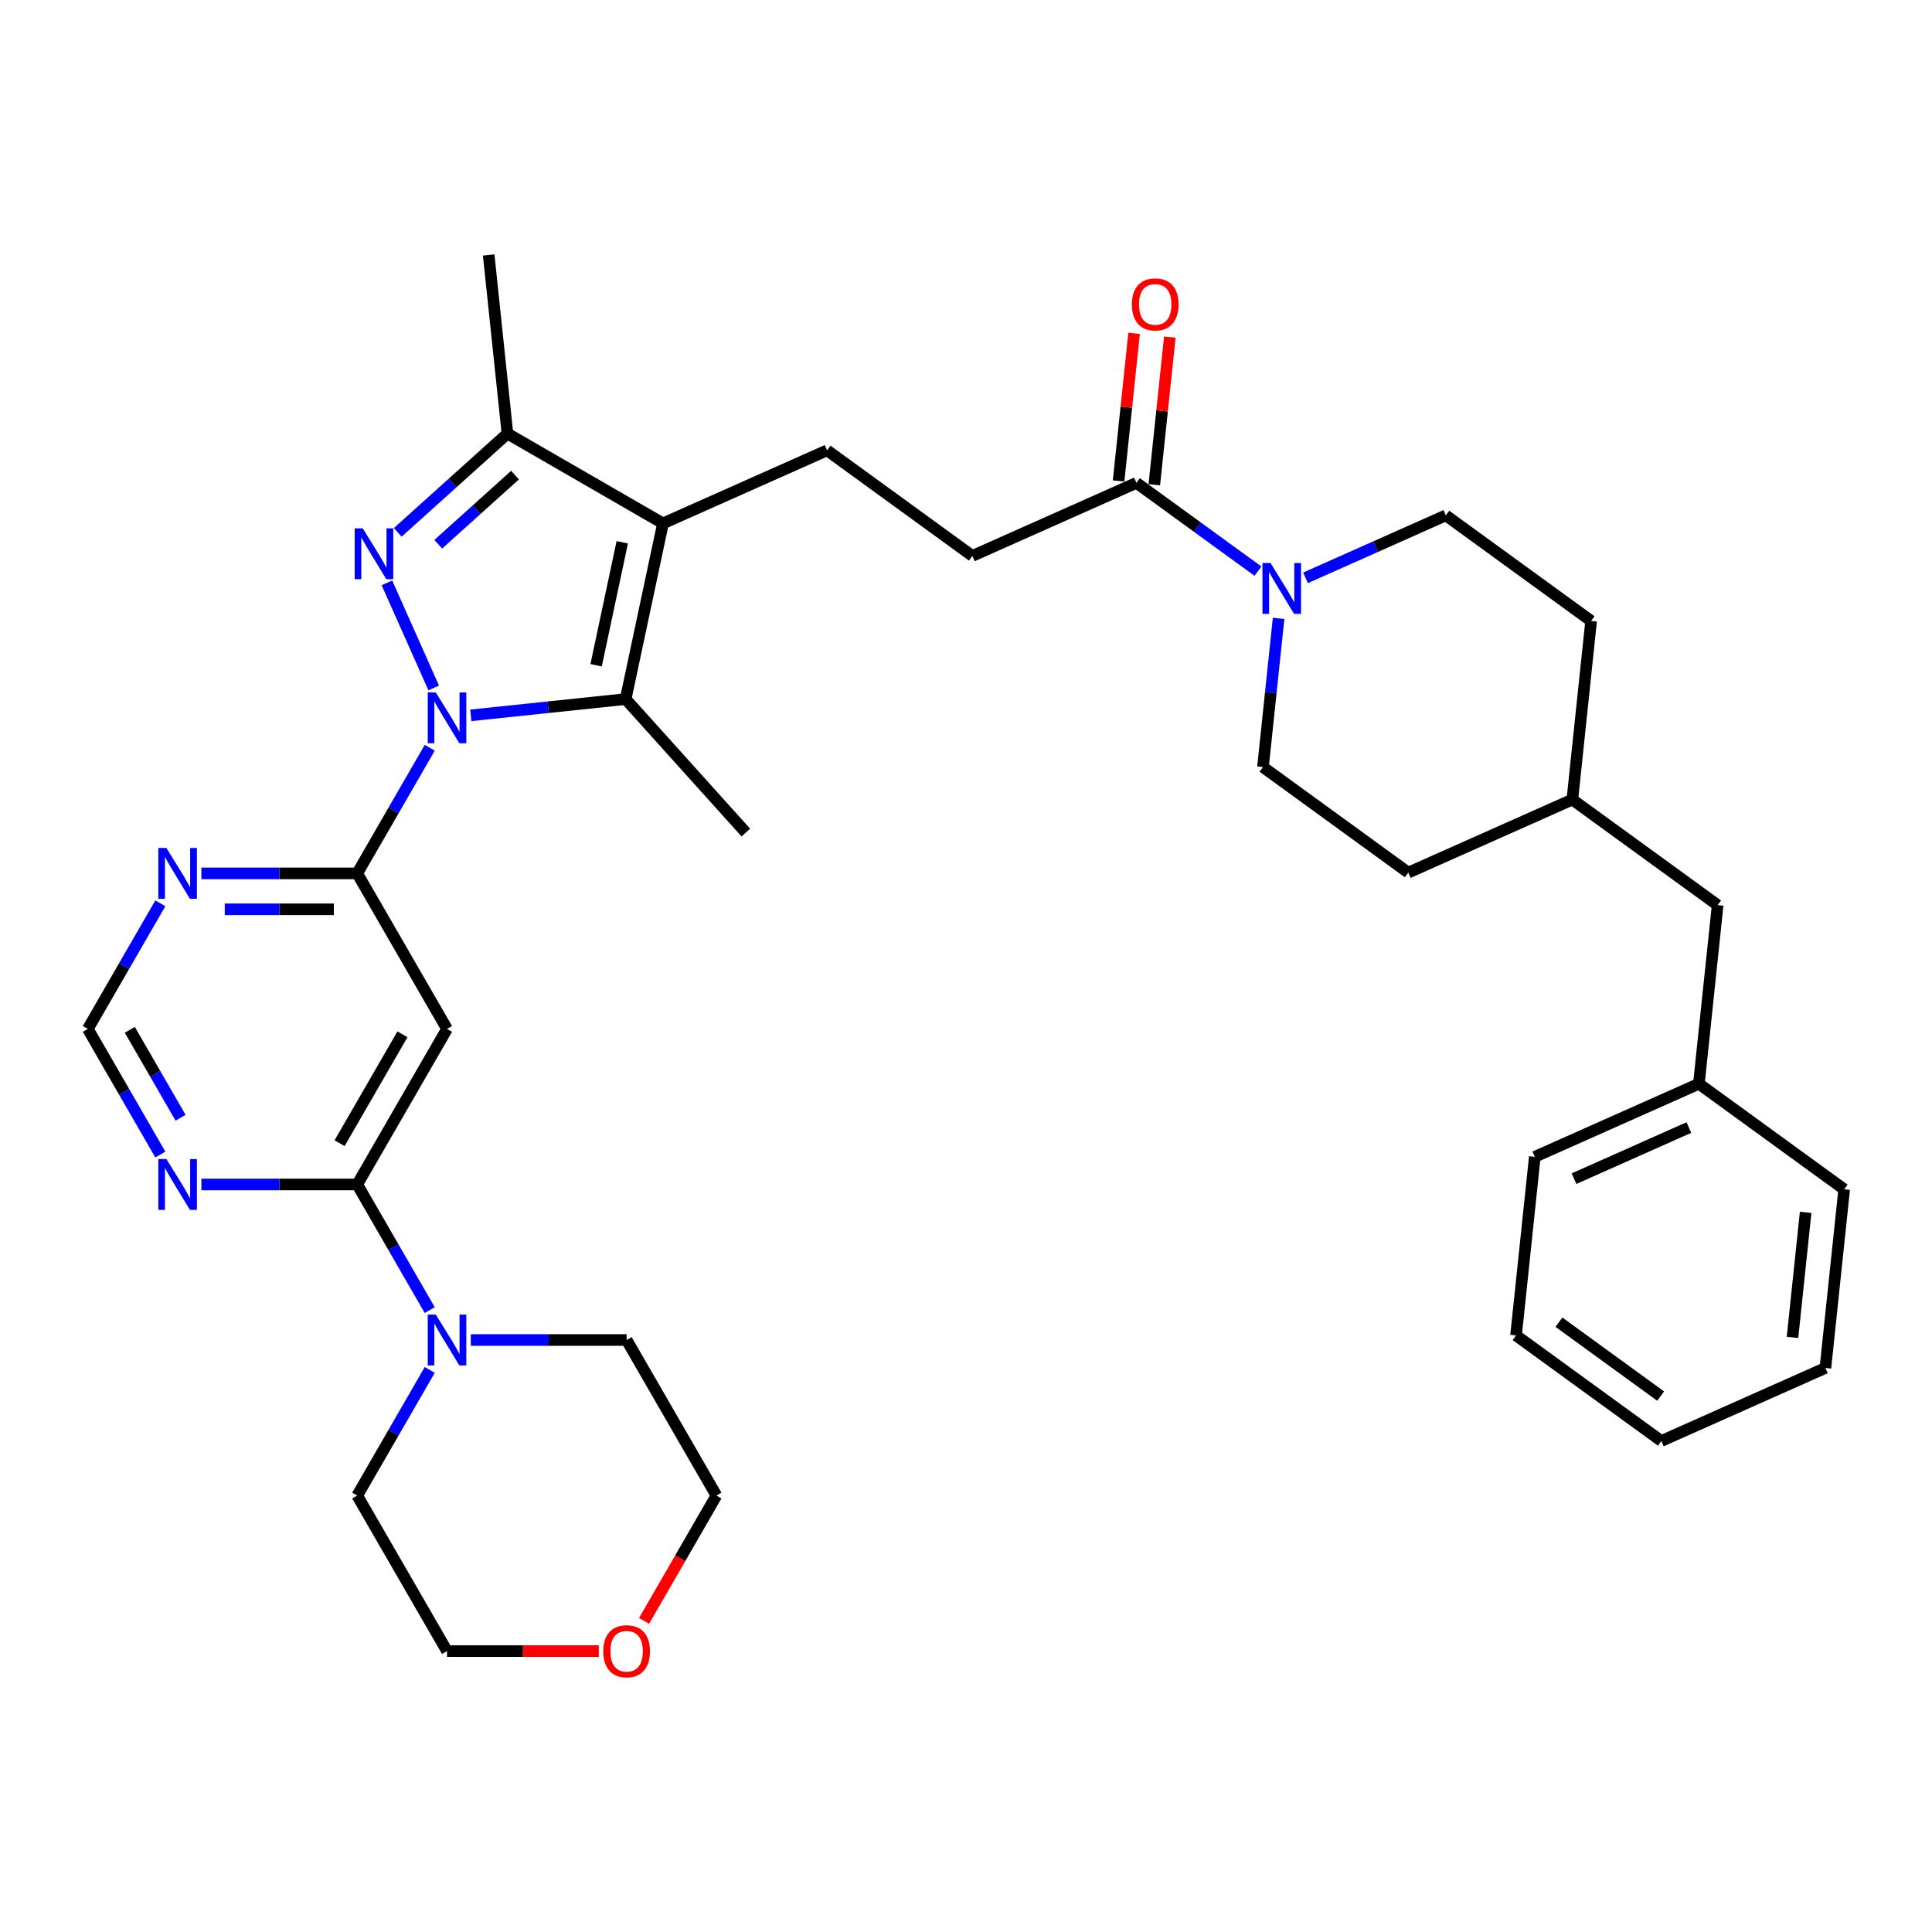 <?xml version='1.0' encoding='iso-8859-1'?>
<svg version='1.1' baseProfile='full'
              xmlns='http://www.w3.org/2000/svg'
                      xmlns:rdkit='http://www.rdkit.org/xml'
                      xmlns:xlink='http://www.w3.org/1999/xlink'
                  xml:space='preserve'
width='1000px' height='1000px' viewBox='0 0 1000 1000'>
<!-- END OF HEADER -->
<rect style='opacity:1.0;fill:#FFFFFF;stroke:none' width='1000' height='1000' x='0' y='0'> </rect>
<path class='bond-0' d='M 224.484,356.071 L 200.275,301.697' style='fill:none;fill-rule:evenodd;stroke:#0000FF;stroke-width:6px;stroke-linecap:butt;stroke-linejoin:miter;stroke-opacity:1' />
<path class='bond-2' d='M 243.688,370.265 L 283.761,366.053' style='fill:none;fill-rule:evenodd;stroke:#0000FF;stroke-width:6px;stroke-linecap:butt;stroke-linejoin:miter;stroke-opacity:1' />
<path class='bond-2' d='M 283.761,366.053 L 323.833,361.841' style='fill:none;fill-rule:evenodd;stroke:#000000;stroke-width:6px;stroke-linecap:butt;stroke-linejoin:miter;stroke-opacity:1' />
<path class='bond-3' d='M 222.438,387.046 L 203.668,419.556' style='fill:none;fill-rule:evenodd;stroke:#0000FF;stroke-width:6px;stroke-linecap:butt;stroke-linejoin:miter;stroke-opacity:1' />
<path class='bond-3' d='M 203.668,419.556 L 184.899,452.066' style='fill:none;fill-rule:evenodd;stroke:#000000;stroke-width:6px;stroke-linecap:butt;stroke-linejoin:miter;stroke-opacity:1' />
<path class='bond-4' d='M 205.877,275.55 L 234.265,249.99' style='fill:none;fill-rule:evenodd;stroke:#0000FF;stroke-width:6px;stroke-linecap:butt;stroke-linejoin:miter;stroke-opacity:1' />
<path class='bond-4' d='M 234.265,249.99 L 262.653,224.429' style='fill:none;fill-rule:evenodd;stroke:#000000;stroke-width:6px;stroke-linecap:butt;stroke-linejoin:miter;stroke-opacity:1' />
<path class='bond-4' d='M 226.834,281.699 L 246.706,263.806' style='fill:none;fill-rule:evenodd;stroke:#0000FF;stroke-width:6px;stroke-linecap:butt;stroke-linejoin:miter;stroke-opacity:1' />
<path class='bond-4' d='M 246.706,263.806 L 266.578,245.914' style='fill:none;fill-rule:evenodd;stroke:#000000;stroke-width:6px;stroke-linecap:butt;stroke-linejoin:miter;stroke-opacity:1' />
<path class='bond-1' d='M 343.161,270.91 L 323.833,361.841' style='fill:none;fill-rule:evenodd;stroke:#000000;stroke-width:6px;stroke-linecap:butt;stroke-linejoin:miter;stroke-opacity:1' />
<path class='bond-1' d='M 322.076,280.684 L 308.546,344.336' style='fill:none;fill-rule:evenodd;stroke:#000000;stroke-width:6px;stroke-linecap:butt;stroke-linejoin:miter;stroke-opacity:1' />
<path class='bond-12' d='M 343.161,270.91 L 428.087,233.099' style='fill:none;fill-rule:evenodd;stroke:#000000;stroke-width:6px;stroke-linecap:butt;stroke-linejoin:miter;stroke-opacity:1' />
<path class='bond-35' d='M 343.161,270.91 L 262.653,224.429' style='fill:none;fill-rule:evenodd;stroke:#000000;stroke-width:6px;stroke-linecap:butt;stroke-linejoin:miter;stroke-opacity:1' />
<path class='bond-19' d='M 323.833,361.841 L 386.037,430.926' style='fill:none;fill-rule:evenodd;stroke:#000000;stroke-width:6px;stroke-linecap:butt;stroke-linejoin:miter;stroke-opacity:1' />
<path class='bond-6' d='M 184.899,452.066 L 231.38,532.574' style='fill:none;fill-rule:evenodd;stroke:#000000;stroke-width:6px;stroke-linecap:butt;stroke-linejoin:miter;stroke-opacity:1' />
<path class='bond-9' d='M 184.899,452.066 L 144.571,452.066' style='fill:none;fill-rule:evenodd;stroke:#000000;stroke-width:6px;stroke-linecap:butt;stroke-linejoin:miter;stroke-opacity:1' />
<path class='bond-9' d='M 144.571,452.066 L 104.244,452.066' style='fill:none;fill-rule:evenodd;stroke:#0000FF;stroke-width:6px;stroke-linecap:butt;stroke-linejoin:miter;stroke-opacity:1' />
<path class='bond-9' d='M 172.8,470.659 L 144.571,470.659' style='fill:none;fill-rule:evenodd;stroke:#000000;stroke-width:6px;stroke-linecap:butt;stroke-linejoin:miter;stroke-opacity:1' />
<path class='bond-9' d='M 144.571,470.659 L 116.342,470.659' style='fill:none;fill-rule:evenodd;stroke:#0000FF;stroke-width:6px;stroke-linecap:butt;stroke-linejoin:miter;stroke-opacity:1' />
<path class='bond-24' d='M 262.653,224.429 L 252.936,131.975' style='fill:none;fill-rule:evenodd;stroke:#000000;stroke-width:6px;stroke-linecap:butt;stroke-linejoin:miter;stroke-opacity:1' />
<path class='bond-5' d='M 184.899,613.082 L 231.38,532.574' style='fill:none;fill-rule:evenodd;stroke:#000000;stroke-width:6px;stroke-linecap:butt;stroke-linejoin:miter;stroke-opacity:1' />
<path class='bond-5' d='M 175.769,591.71 L 208.306,535.354' style='fill:none;fill-rule:evenodd;stroke:#000000;stroke-width:6px;stroke-linecap:butt;stroke-linejoin:miter;stroke-opacity:1' />
<path class='bond-8' d='M 184.899,613.082 L 203.668,645.593' style='fill:none;fill-rule:evenodd;stroke:#000000;stroke-width:6px;stroke-linecap:butt;stroke-linejoin:miter;stroke-opacity:1' />
<path class='bond-8' d='M 203.668,645.593 L 222.438,678.103' style='fill:none;fill-rule:evenodd;stroke:#0000FF;stroke-width:6px;stroke-linecap:butt;stroke-linejoin:miter;stroke-opacity:1' />
<path class='bond-36' d='M 184.899,613.082 L 144.571,613.082' style='fill:none;fill-rule:evenodd;stroke:#000000;stroke-width:6px;stroke-linecap:butt;stroke-linejoin:miter;stroke-opacity:1' />
<path class='bond-36' d='M 144.571,613.082 L 104.244,613.082' style='fill:none;fill-rule:evenodd;stroke:#0000FF;stroke-width:6px;stroke-linecap:butt;stroke-linejoin:miter;stroke-opacity:1' />
<path class='bond-7' d='M 651.121,295.629 L 619.671,272.779' style='fill:none;fill-rule:evenodd;stroke:#0000FF;stroke-width:6px;stroke-linecap:butt;stroke-linejoin:miter;stroke-opacity:1' />
<path class='bond-7' d='M 619.671,272.779 L 588.221,249.929' style='fill:none;fill-rule:evenodd;stroke:#000000;stroke-width:6px;stroke-linecap:butt;stroke-linejoin:miter;stroke-opacity:1' />
<path class='bond-15' d='M 661.801,320.059 L 657.757,358.542' style='fill:none;fill-rule:evenodd;stroke:#0000FF;stroke-width:6px;stroke-linecap:butt;stroke-linejoin:miter;stroke-opacity:1' />
<path class='bond-15' d='M 657.757,358.542 L 653.712,397.025' style='fill:none;fill-rule:evenodd;stroke:#000000;stroke-width:6px;stroke-linecap:butt;stroke-linejoin:miter;stroke-opacity:1' />
<path class='bond-16' d='M 675.737,299.092 L 712.046,282.926' style='fill:none;fill-rule:evenodd;stroke:#0000FF;stroke-width:6px;stroke-linecap:butt;stroke-linejoin:miter;stroke-opacity:1' />
<path class='bond-16' d='M 712.046,282.926 L 748.355,266.76' style='fill:none;fill-rule:evenodd;stroke:#000000;stroke-width:6px;stroke-linecap:butt;stroke-linejoin:miter;stroke-opacity:1' />
<path class='bond-26' d='M 243.688,693.591 L 284.015,693.591' style='fill:none;fill-rule:evenodd;stroke:#0000FF;stroke-width:6px;stroke-linecap:butt;stroke-linejoin:miter;stroke-opacity:1' />
<path class='bond-26' d='M 284.015,693.591 L 324.343,693.591' style='fill:none;fill-rule:evenodd;stroke:#000000;stroke-width:6px;stroke-linecap:butt;stroke-linejoin:miter;stroke-opacity:1' />
<path class='bond-27' d='M 222.438,709.078 L 203.668,741.588' style='fill:none;fill-rule:evenodd;stroke:#0000FF;stroke-width:6px;stroke-linecap:butt;stroke-linejoin:miter;stroke-opacity:1' />
<path class='bond-27' d='M 203.668,741.588 L 184.899,774.099' style='fill:none;fill-rule:evenodd;stroke:#000000;stroke-width:6px;stroke-linecap:butt;stroke-linejoin:miter;stroke-opacity:1' />
<path class='bond-13' d='M 82.994,467.554 L 64.224,500.064' style='fill:none;fill-rule:evenodd;stroke:#0000FF;stroke-width:6px;stroke-linecap:butt;stroke-linejoin:miter;stroke-opacity:1' />
<path class='bond-13' d='M 64.224,500.064 L 45.455,532.574' style='fill:none;fill-rule:evenodd;stroke:#000000;stroke-width:6px;stroke-linecap:butt;stroke-linejoin:miter;stroke-opacity:1' />
<path class='bond-10' d='M 588.221,249.929 L 503.295,287.741' style='fill:none;fill-rule:evenodd;stroke:#000000;stroke-width:6px;stroke-linecap:butt;stroke-linejoin:miter;stroke-opacity:1' />
<path class='bond-17' d='M 597.466,250.901 L 601.482,212.697' style='fill:none;fill-rule:evenodd;stroke:#000000;stroke-width:6px;stroke-linecap:butt;stroke-linejoin:miter;stroke-opacity:1' />
<path class='bond-17' d='M 601.482,212.697 L 605.497,174.493' style='fill:none;fill-rule:evenodd;stroke:#FF0000;stroke-width:6px;stroke-linecap:butt;stroke-linejoin:miter;stroke-opacity:1' />
<path class='bond-17' d='M 578.976,248.958 L 582.991,210.754' style='fill:none;fill-rule:evenodd;stroke:#000000;stroke-width:6px;stroke-linecap:butt;stroke-linejoin:miter;stroke-opacity:1' />
<path class='bond-17' d='M 582.991,210.754 L 587.006,172.55' style='fill:none;fill-rule:evenodd;stroke:#FF0000;stroke-width:6px;stroke-linecap:butt;stroke-linejoin:miter;stroke-opacity:1' />
<path class='bond-11' d='M 82.994,597.595 L 64.224,565.085' style='fill:none;fill-rule:evenodd;stroke:#0000FF;stroke-width:6px;stroke-linecap:butt;stroke-linejoin:miter;stroke-opacity:1' />
<path class='bond-11' d='M 64.224,565.085 L 45.455,532.574' style='fill:none;fill-rule:evenodd;stroke:#000000;stroke-width:6px;stroke-linecap:butt;stroke-linejoin:miter;stroke-opacity:1' />
<path class='bond-11' d='M 93.465,578.546 L 80.326,555.788' style='fill:none;fill-rule:evenodd;stroke:#0000FF;stroke-width:6px;stroke-linecap:butt;stroke-linejoin:miter;stroke-opacity:1' />
<path class='bond-11' d='M 80.326,555.788 L 67.187,533.031' style='fill:none;fill-rule:evenodd;stroke:#000000;stroke-width:6px;stroke-linecap:butt;stroke-linejoin:miter;stroke-opacity:1' />
<path class='bond-14' d='M 428.087,233.099 L 503.295,287.741' style='fill:none;fill-rule:evenodd;stroke:#000000;stroke-width:6px;stroke-linecap:butt;stroke-linejoin:miter;stroke-opacity:1' />
<path class='bond-21' d='M 653.712,397.025 L 728.92,451.667' style='fill:none;fill-rule:evenodd;stroke:#000000;stroke-width:6px;stroke-linecap:butt;stroke-linejoin:miter;stroke-opacity:1' />
<path class='bond-22' d='M 748.355,266.76 L 823.563,321.402' style='fill:none;fill-rule:evenodd;stroke:#000000;stroke-width:6px;stroke-linecap:butt;stroke-linejoin:miter;stroke-opacity:1' />
<path class='bond-18' d='M 309.933,854.607 L 270.657,854.607' style='fill:none;fill-rule:evenodd;stroke:#FF0000;stroke-width:6px;stroke-linecap:butt;stroke-linejoin:miter;stroke-opacity:1' />
<path class='bond-18' d='M 270.657,854.607 L 231.38,854.607' style='fill:none;fill-rule:evenodd;stroke:#000000;stroke-width:6px;stroke-linecap:butt;stroke-linejoin:miter;stroke-opacity:1' />
<path class='bond-37' d='M 333.37,838.97 L 352.097,806.534' style='fill:none;fill-rule:evenodd;stroke:#FF0000;stroke-width:6px;stroke-linecap:butt;stroke-linejoin:miter;stroke-opacity:1' />
<path class='bond-37' d='M 352.097,806.534 L 370.824,774.099' style='fill:none;fill-rule:evenodd;stroke:#000000;stroke-width:6px;stroke-linecap:butt;stroke-linejoin:miter;stroke-opacity:1' />
<path class='bond-20' d='M 889.054,468.498 L 813.846,413.856' style='fill:none;fill-rule:evenodd;stroke:#000000;stroke-width:6px;stroke-linecap:butt;stroke-linejoin:miter;stroke-opacity:1' />
<path class='bond-25' d='M 889.054,468.498 L 879.337,560.951' style='fill:none;fill-rule:evenodd;stroke:#000000;stroke-width:6px;stroke-linecap:butt;stroke-linejoin:miter;stroke-opacity:1' />
<path class='bond-38' d='M 728.92,451.667 L 813.846,413.856' style='fill:none;fill-rule:evenodd;stroke:#000000;stroke-width:6px;stroke-linecap:butt;stroke-linejoin:miter;stroke-opacity:1' />
<path class='bond-23' d='M 823.563,321.402 L 813.846,413.856' style='fill:none;fill-rule:evenodd;stroke:#000000;stroke-width:6px;stroke-linecap:butt;stroke-linejoin:miter;stroke-opacity:1' />
<path class='bond-30' d='M 879.337,560.951 L 794.411,598.762' style='fill:none;fill-rule:evenodd;stroke:#000000;stroke-width:6px;stroke-linecap:butt;stroke-linejoin:miter;stroke-opacity:1' />
<path class='bond-30' d='M 874.161,583.608 L 814.713,610.076' style='fill:none;fill-rule:evenodd;stroke:#000000;stroke-width:6px;stroke-linecap:butt;stroke-linejoin:miter;stroke-opacity:1' />
<path class='bond-31' d='M 879.337,560.951 L 954.545,615.593' style='fill:none;fill-rule:evenodd;stroke:#000000;stroke-width:6px;stroke-linecap:butt;stroke-linejoin:miter;stroke-opacity:1' />
<path class='bond-29' d='M 324.343,693.591 L 370.824,774.099' style='fill:none;fill-rule:evenodd;stroke:#000000;stroke-width:6px;stroke-linecap:butt;stroke-linejoin:miter;stroke-opacity:1' />
<path class='bond-28' d='M 184.899,774.099 L 231.38,854.607' style='fill:none;fill-rule:evenodd;stroke:#000000;stroke-width:6px;stroke-linecap:butt;stroke-linejoin:miter;stroke-opacity:1' />
<path class='bond-33' d='M 794.411,598.762 L 784.694,691.216' style='fill:none;fill-rule:evenodd;stroke:#000000;stroke-width:6px;stroke-linecap:butt;stroke-linejoin:miter;stroke-opacity:1' />
<path class='bond-32' d='M 954.545,615.593 L 944.828,708.047' style='fill:none;fill-rule:evenodd;stroke:#000000;stroke-width:6px;stroke-linecap:butt;stroke-linejoin:miter;stroke-opacity:1' />
<path class='bond-32' d='M 934.597,627.518 L 927.795,692.235' style='fill:none;fill-rule:evenodd;stroke:#000000;stroke-width:6px;stroke-linecap:butt;stroke-linejoin:miter;stroke-opacity:1' />
<path class='bond-34' d='M 944.828,708.047 L 859.903,745.858' style='fill:none;fill-rule:evenodd;stroke:#000000;stroke-width:6px;stroke-linecap:butt;stroke-linejoin:miter;stroke-opacity:1' />
<path class='bond-39' d='M 784.694,691.216 L 859.903,745.858' style='fill:none;fill-rule:evenodd;stroke:#000000;stroke-width:6px;stroke-linecap:butt;stroke-linejoin:miter;stroke-opacity:1' />
<path class='bond-39' d='M 806.904,684.37 L 859.55,722.62' style='fill:none;fill-rule:evenodd;stroke:#000000;stroke-width:6px;stroke-linecap:butt;stroke-linejoin:miter;stroke-opacity:1' />
<path  class='atom-0' d='M 225.56 358.395
L 234.187 372.339
Q 235.043 373.715, 236.418 376.207
Q 237.794 378.698, 237.869 378.847
L 237.869 358.395
L 241.364 358.395
L 241.364 384.722
L 237.757 384.722
L 228.498 369.476
Q 227.42 367.691, 226.267 365.646
Q 225.151 363.601, 224.817 362.969
L 224.817 384.722
L 221.396 384.722
L 221.396 358.395
L 225.56 358.395
' fill='#0000FF'/>
<path  class='atom-1' d='M 187.749 273.469
L 196.376 287.414
Q 197.231 288.79, 198.607 291.281
Q 199.983 293.772, 200.057 293.921
L 200.057 273.469
L 203.553 273.469
L 203.553 299.796
L 199.946 299.796
L 190.687 284.55
Q 189.608 282.766, 188.456 280.72
Q 187.34 278.675, 187.005 278.043
L 187.005 299.796
L 183.584 299.796
L 183.584 273.469
L 187.749 273.469
' fill='#0000FF'/>
<path  class='atom-8' d='M 657.61 291.408
L 666.237 305.352
Q 667.092 306.728, 668.468 309.22
Q 669.844 311.711, 669.918 311.86
L 669.918 291.408
L 673.413 291.408
L 673.413 317.735
L 669.806 317.735
L 660.547 302.489
Q 659.469 300.704, 658.316 298.659
Q 657.201 296.614, 656.866 295.982
L 656.866 317.735
L 653.445 317.735
L 653.445 291.408
L 657.61 291.408
' fill='#0000FF'/>
<path  class='atom-9' d='M 225.56 680.427
L 234.187 694.371
Q 235.043 695.747, 236.418 698.239
Q 237.794 700.73, 237.869 700.879
L 237.869 680.427
L 241.364 680.427
L 241.364 706.754
L 237.757 706.754
L 228.498 691.508
Q 227.42 689.723, 226.267 687.678
Q 225.151 685.633, 224.817 685.001
L 224.817 706.754
L 221.396 706.754
L 221.396 680.427
L 225.56 680.427
' fill='#0000FF'/>
<path  class='atom-10' d='M 86.116 438.903
L 94.743 452.847
Q 95.599 454.223, 96.974 456.715
Q 98.35 459.206, 98.425 459.355
L 98.425 438.903
L 101.92 438.903
L 101.92 465.23
L 98.313 465.23
L 89.054 449.984
Q 87.976 448.199, 86.823 446.154
Q 85.707 444.109, 85.373 443.477
L 85.373 465.23
L 81.952 465.23
L 81.952 438.903
L 86.116 438.903
' fill='#0000FF'/>
<path  class='atom-12' d='M 86.116 599.919
L 94.743 613.863
Q 95.599 615.239, 96.974 617.731
Q 98.35 620.222, 98.425 620.371
L 98.425 599.919
L 101.92 599.919
L 101.92 626.246
L 98.313 626.246
L 89.054 611
Q 87.976 609.215, 86.823 607.17
Q 85.707 605.125, 85.373 604.493
L 85.373 626.246
L 81.952 626.246
L 81.952 599.919
L 86.116 599.919
' fill='#0000FF'/>
<path  class='atom-18' d='M 585.853 157.55
Q 585.853 151.229, 588.977 147.696
Q 592.1 144.164, 597.938 144.164
Q 603.776 144.164, 606.9 147.696
Q 610.023 151.229, 610.023 157.55
Q 610.023 163.946, 606.863 167.59
Q 603.702 171.197, 597.938 171.197
Q 592.137 171.197, 588.977 167.59
Q 585.853 163.983, 585.853 157.55
M 597.938 168.223
Q 601.954 168.223, 604.111 165.545
Q 606.305 162.831, 606.305 157.55
Q 606.305 152.382, 604.111 149.779
Q 601.954 147.139, 597.938 147.139
Q 593.922 147.139, 591.728 149.742
Q 589.571 152.344, 589.571 157.55
Q 589.571 162.868, 591.728 165.545
Q 593.922 168.223, 597.938 168.223
' fill='#FF0000'/>
<path  class='atom-19' d='M 312.257 854.681
Q 312.257 848.359, 315.381 844.827
Q 318.504 841.294, 324.343 841.294
Q 330.181 841.294, 333.304 844.827
Q 336.428 848.359, 336.428 854.681
Q 336.428 861.077, 333.267 864.721
Q 330.106 868.328, 324.343 868.328
Q 318.542 868.328, 315.381 864.721
Q 312.257 861.114, 312.257 854.681
M 324.343 865.353
Q 328.358 865.353, 330.515 862.676
Q 332.709 859.961, 332.709 854.681
Q 332.709 849.512, 330.515 846.909
Q 328.358 844.269, 324.343 844.269
Q 320.327 844.269, 318.133 846.872
Q 315.976 849.475, 315.976 854.681
Q 315.976 859.998, 318.133 862.676
Q 320.327 865.353, 324.343 865.353
' fill='#FF0000'/>
</svg>
